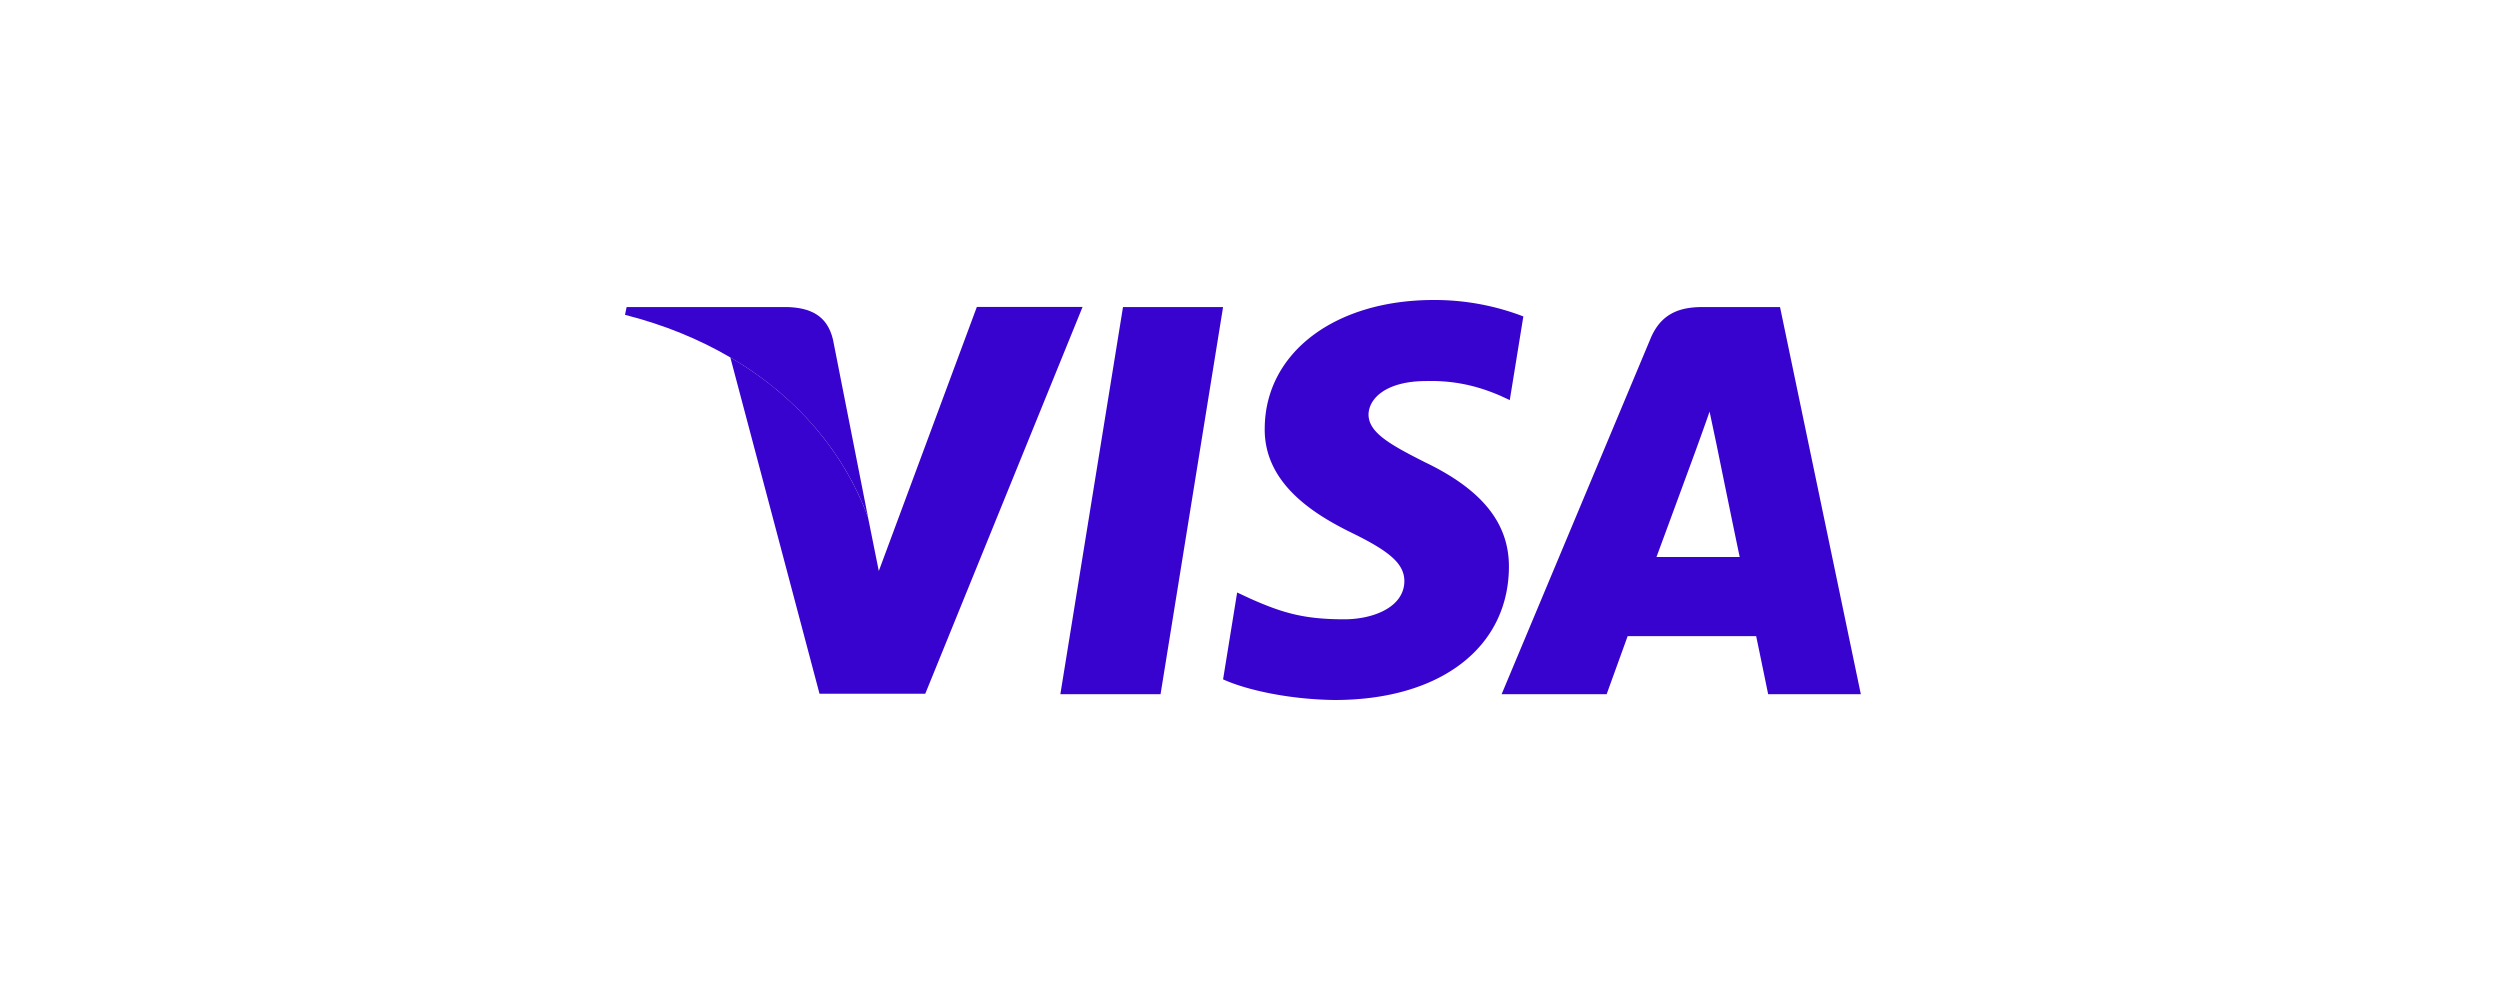 <svg width="100" height="40" fill="none" xmlns="http://www.w3.org/2000/svg"><path d="m44.92 12.282-2.506 15.486h4.008l2.501-15.486H44.92zM57 18.49c-1.399-.707-2.259-1.186-2.259-1.913.015-.657.727-1.335 2.308-1.335 1.3-.034 2.26.282 2.98.594l.362.168.543-3.347A9.91 9.91 0 0 0 57.346 12c-3.954 0-6.737 2.11-6.757 5.126-.035 2.224 1.992 3.46 3.51 4.201 1.547.756 2.076 1.25 2.076 1.928-.015 1.038-1.251 1.517-2.403 1.517-1.596 0-2.456-.247-3.756-.825l-.53-.247-.563 3.474c.94.43 2.67.806 4.464.826 4.201 0 6.934-2.076 6.97-5.289.019-1.764-1.054-3.114-3.357-4.221zm14.2-6.208h-3.098c-.954 0-1.681.281-2.091 1.285l-5.946 14.2h4.201l.84-2.322h5.14c.115.543.48 2.323.48 2.323h3.707l-3.232-15.486zm-4.942 10c.331-.89 1.597-4.336 1.597-4.336-.015.035.33-.904.528-1.483l.282 1.335s.756 3.707.924 4.483h-3.331zm-27.186-10-3.92 10.558-.43-2.14c-.939-2.561-2.807-4.825-5.51-6.406l3.568 13.454h4.231l6.292-15.471h-4.23v.005z" fill="#3803CE"/><path d="m34.723 20.7-1.404-7.118c-.233-.989-.94-1.27-1.814-1.3h-6.44l-.065.311c1.572.4 2.976.979 4.206 1.7 2.709 1.582 4.577 3.846 5.517 6.406z" fill="#3803CE"/></svg>